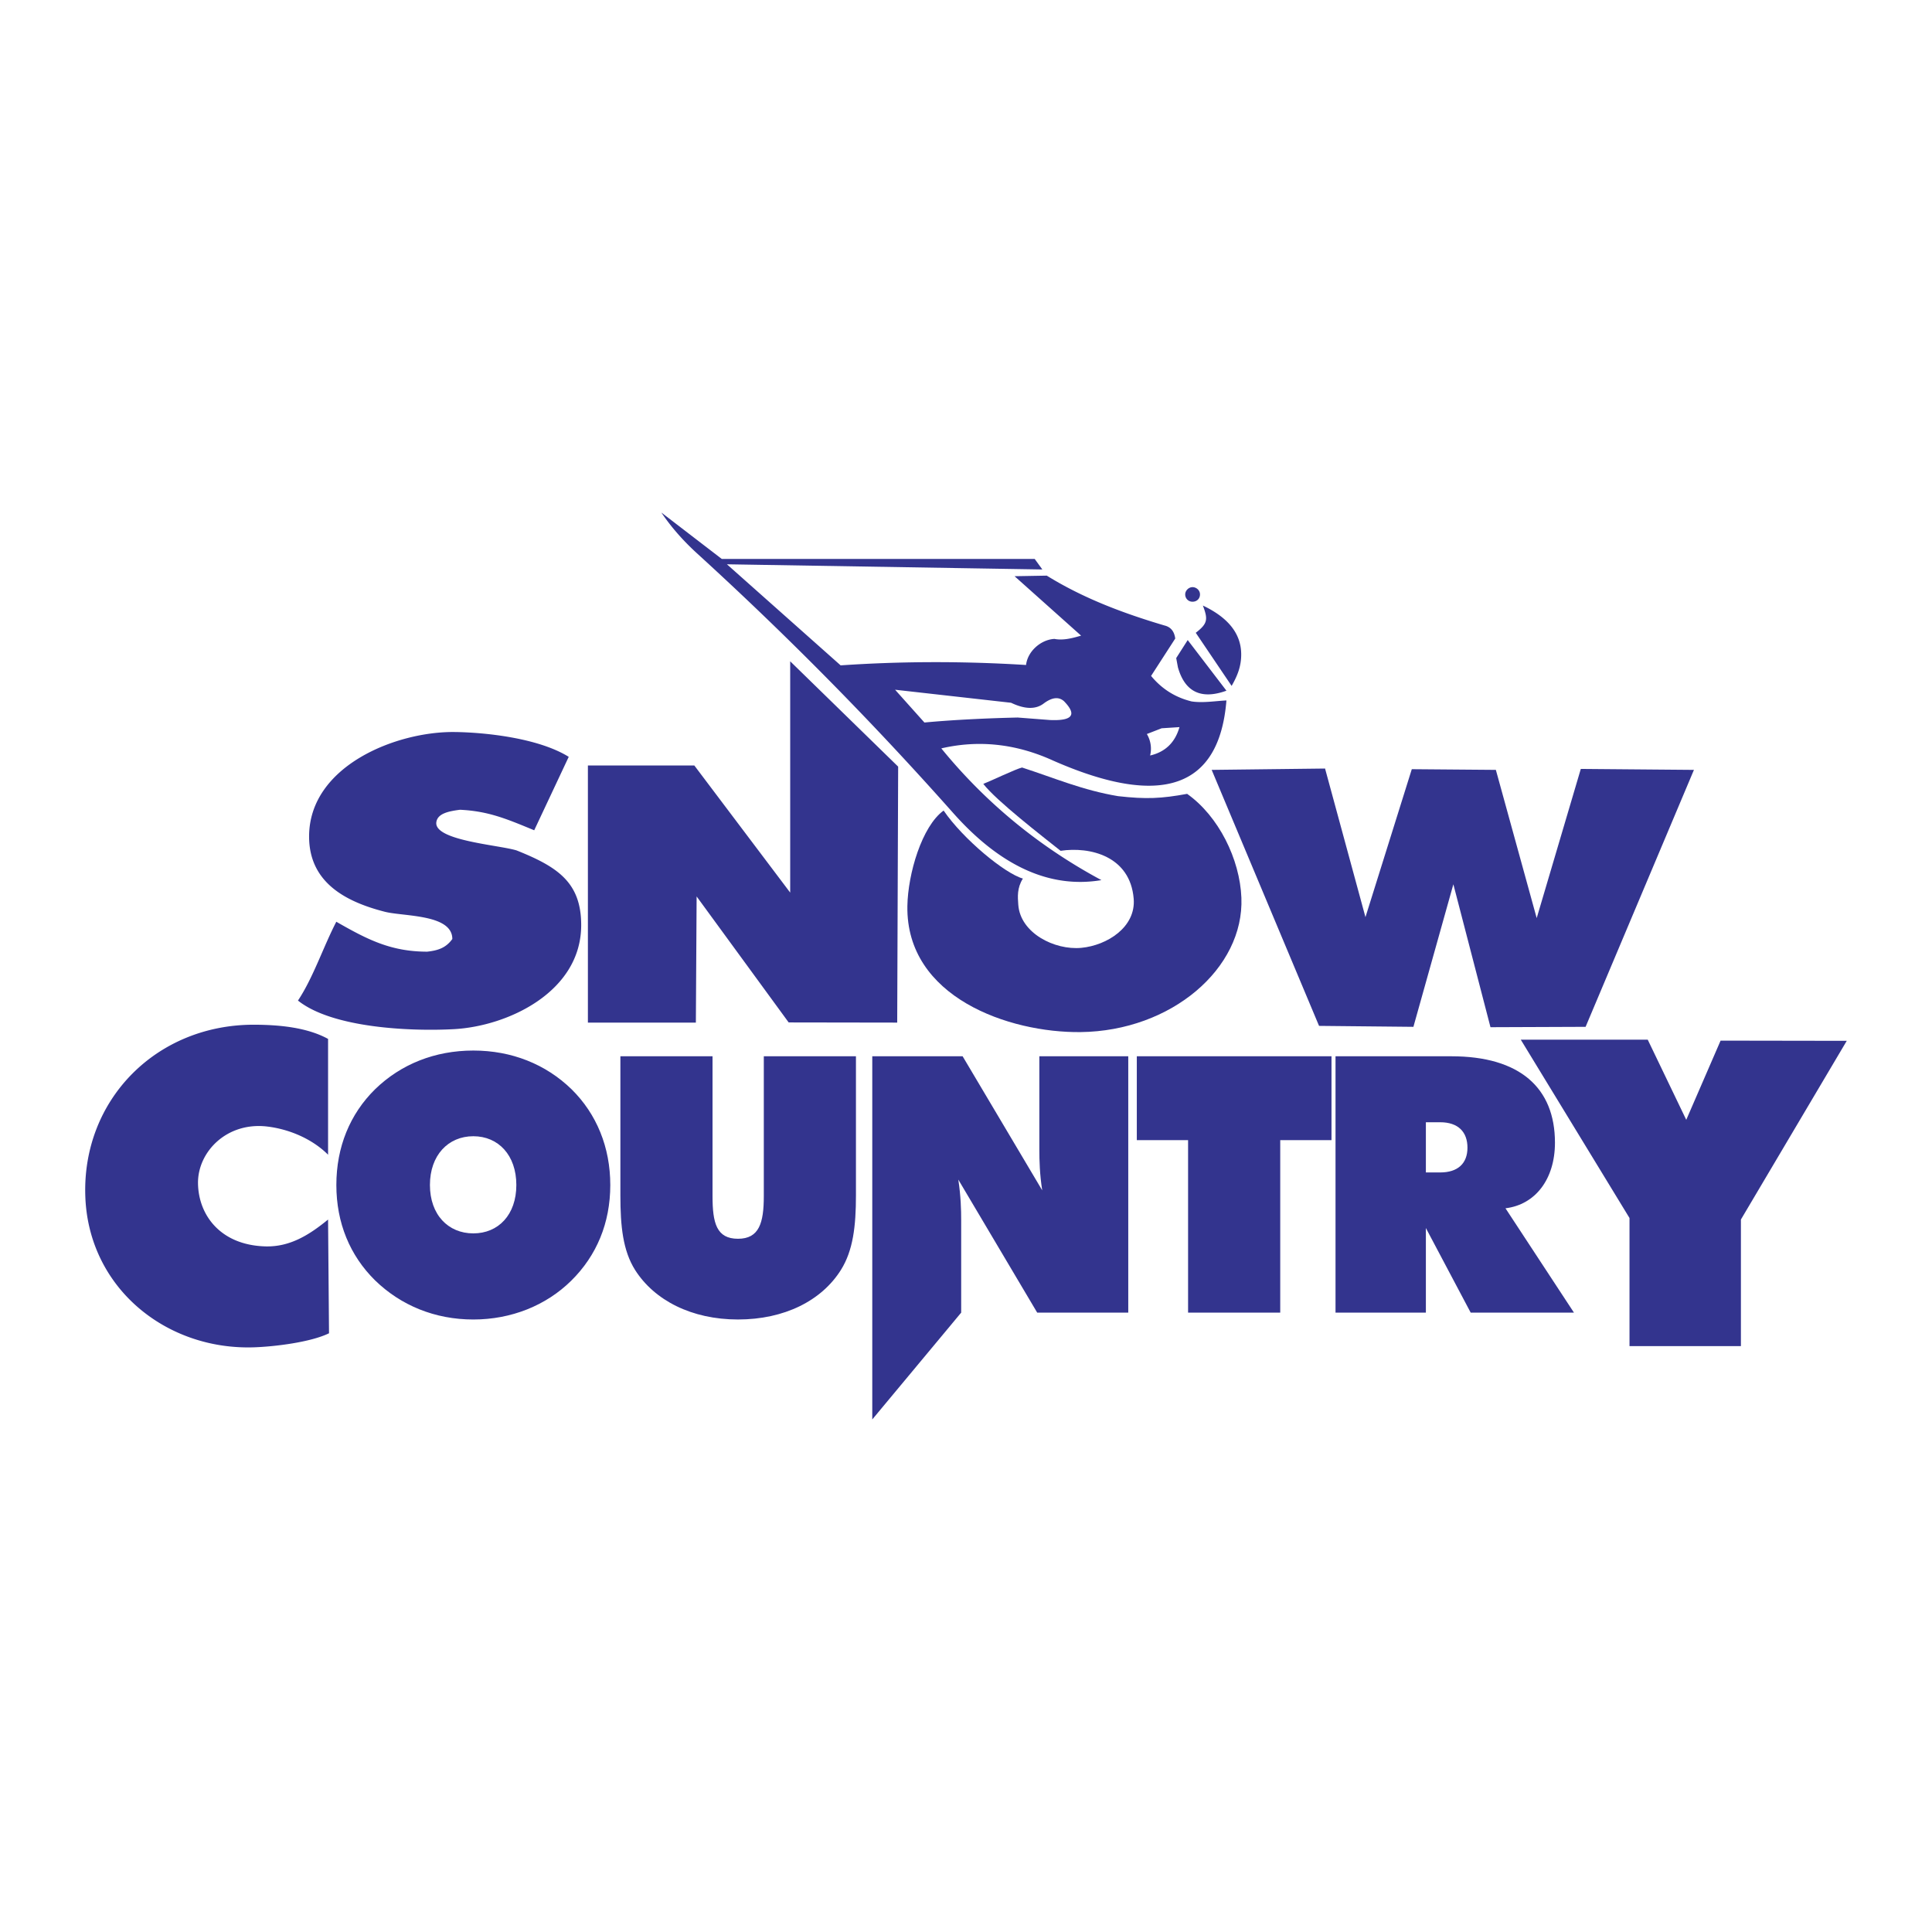 <svg xmlns="http://www.w3.org/2000/svg" width="2500" height="2500" viewBox="0 0 192.756 192.756"><g fill-rule="evenodd" clip-rule="evenodd"><path fill="#fff" d="M0 0h192.756v192.756H0V0z"/><path d="M32.732 103.652v11.555c-1.599-1.598-3.902-2.553-6.065-2.812-4.048-.486-6.952 2.535-6.912 5.666.041 3.145 2.218 6.164 6.72 6.291 2.476.07 4.417-1.174 6.256-2.678l.095 11.346c-1.82.893-5.396 1.326-7.428 1.4-8.85.322-16.566-5.957-16.886-15.053-.34-9.65 7.108-17.193 16.928-17.131 2.393.014 5.172.256 7.292 1.416zM173.691 121.674v12.627h-11.115v-12.78l-10.847-17.792h12.666l3.843 7.996 3.426-7.901 12.588.02-10.561 17.83zM104.436 57.431c3.637 2.252 7.602 3.746 11.746 4.974.633.153.977.593 1.072 1.301l-2.41 3.73c1.072 1.301 2.41 2.143 4.037 2.544 1.117.174 2.35-.042 3.48-.096-.707 8.743-6.465 10.752-17.275 6.007-3.73-1.703-7.461-2.085-11.172-1.225 4.401 5.395 9.739 9.795 15.975 13.143-5.127.861-10.062-1.377-14.789-6.695a343.747 343.747 0 0 0-25.579-25.923c-1.358-1.244-2.544-2.583-3.539-4.056l6.026 4.629h31.222l.766 1.053-31.471-.517L83.87 66.384c6.16-.421 12.34-.421 18.5-.038.152-1.366 1.482-2.534 2.832-2.602.963.193 2.012-.148 2.66-.325l-6.639-5.931 3.213-.057zm9.986 15.802l1.475-.573 1.779-.115c-.441 1.55-1.436 2.487-2.928 2.832a2.854 2.854 0 0 0-.326-2.144zm-12.889-1.645l3.229.249c1.398.06 2.109-.157 2.125-.659.008-.302-.234-.706-.729-1.216-.535-.478-1.205-.382-2.01.211-.783.612-1.875.612-3.271-.058l-11.574-1.301 2.927 3.271c2.916-.274 6.374-.432 9.303-.497zm15.817-5.931l1.148-1.798 3.863 5.051c-2.525.918-4.15.115-4.84-2.334l-.171-.919zm2.66-5.241c2.527 1.194 3.799 2.801 3.824 4.813.018 1.215-.367 2.185-.955 3.203l-3.578-5.299c1.183-.913 1.242-1.331.709-2.717zm-.287-1.11c0 .423-.316.727-.746.727-.432 0-.729-.338-.729-.727s.354-.727.729-.727.746.303.746.727zM78.838 89.055V65.977l10.771 10.509-.095 25.539-10.829-.017-9.183-12.57-.076 12.587H58.655V76.371h10.617l9.566 12.684zM45.361 73.034c-5.837-.07-14.5 3.386-14.522 10.401-.014 4.617 3.656 6.536 7.561 7.533 1.872.478 6.729.226 6.729 2.717-.633.879-1.416 1.144-2.506 1.263-3.656 0-6.016-1.241-9.068-2.985-1.279 2.457-2.31 5.588-3.826 7.863 3.437 2.748 11.257 3.084 15.545 2.854 5.438-.295 12.68-3.738 12.712-10.334.021-4.306-2.353-5.862-6.447-7.5-1.785-.548-8.241-.982-8.006-2.809.117-.901 1.301-1.107 2.362-1.247 2.846.139 4.639.906 7.404 2.047l3.444-7.327c-3.059-1.898-8.403-2.441-11.382-2.476z" fill="#33348e"/><path d="M111.553 79.432c2.824.318 4.314.241 6.887-.229 3.146 2.23 5.26 6.504 5.414 10.365.281 7.037-6.971 13.298-16.051 13.404-7.115.08-17.419-3.463-17.274-12.57.052-3.233 1.452-7.972 3.615-9.534 1.944 2.849 6.12 6.291 7.909 6.786-.592.944-.518 1.821-.459 2.612.201 2.825 3.615 4.552 6.289 4.3 2.568-.243 5.457-2.063 5.225-4.899-.348-4.261-4.363-5.22-7.293-4.782-1.762-1.406-6.412-4.992-7.711-6.677.658-.248 3.262-1.496 3.867-1.633 3.252 1.052 6.045 2.267 9.582 2.857zM136.232 91.503l4.623-14.761 8.387.069 4.074 14.788 4.401-14.884 11.287.096-10.809 25.636-9.49.037-3.703-14.259-3.986 14.222-9.414-.095-10.713-25.541 11.312-.134 4.031 14.826zM60.888 118.227c0-3.756-1.359-7.084-3.864-9.551-2.576-2.504-5.974-3.863-9.801-3.863-3.828 0-7.226 1.359-9.802 3.863-2.504 2.467-3.863 5.758-3.863 9.551 0 3.791 1.359 7.047 3.863 9.516 2.576 2.504 5.974 3.904 9.802 3.904 3.792 0 7.262-1.4 9.766-3.869 2.54-2.505 3.899-5.76 3.899-9.551zm-13.665 4.828c-2.504 0-4.329-1.859-4.329-4.828s1.825-4.865 4.329-4.865 4.292 1.896 4.292 4.865-1.788 4.828-4.292 4.828zM61.896 119.264c0 3.076.25 5.508 1.466 7.441 1.932 3.039 5.652 4.941 10.267 4.941s8.335-1.865 10.267-4.941c1.216-1.934 1.502-4.365 1.502-7.441v-13.879h-9.193v13.951c0 2.682-.465 4.256-2.576 4.256-2.146 0-2.54-1.574-2.54-4.256v-13.951h-9.193v13.879zM87.026 141.619l8.871-10.658v-9.229c0-1.039-.036-2.396-.286-4.043l7.87 13.271h9.086v-25.576h-8.871v9.301c0 1.107.035 2.467.287 4.076l-7.942-13.377h-9.014v36.235h-.001zM118.535 130.961h9.194v-17.207h5.115v-8.369H113.42v8.369h5.115v17.207zM133.244 130.961h9.016v-8.441l4.471 8.441h10.303l-6.832-10.41c2.969-.357 4.936-2.896 4.936-6.545 0-5.475-3.506-8.621-10.338-8.621h-11.555v25.576h-.001zm9.016-18.994h1.43c1.789 0 2.719.965 2.719 2.539s-.965 2.469-2.719 2.469h-1.43v-5.008z" fill="#33348e"/></g></svg>